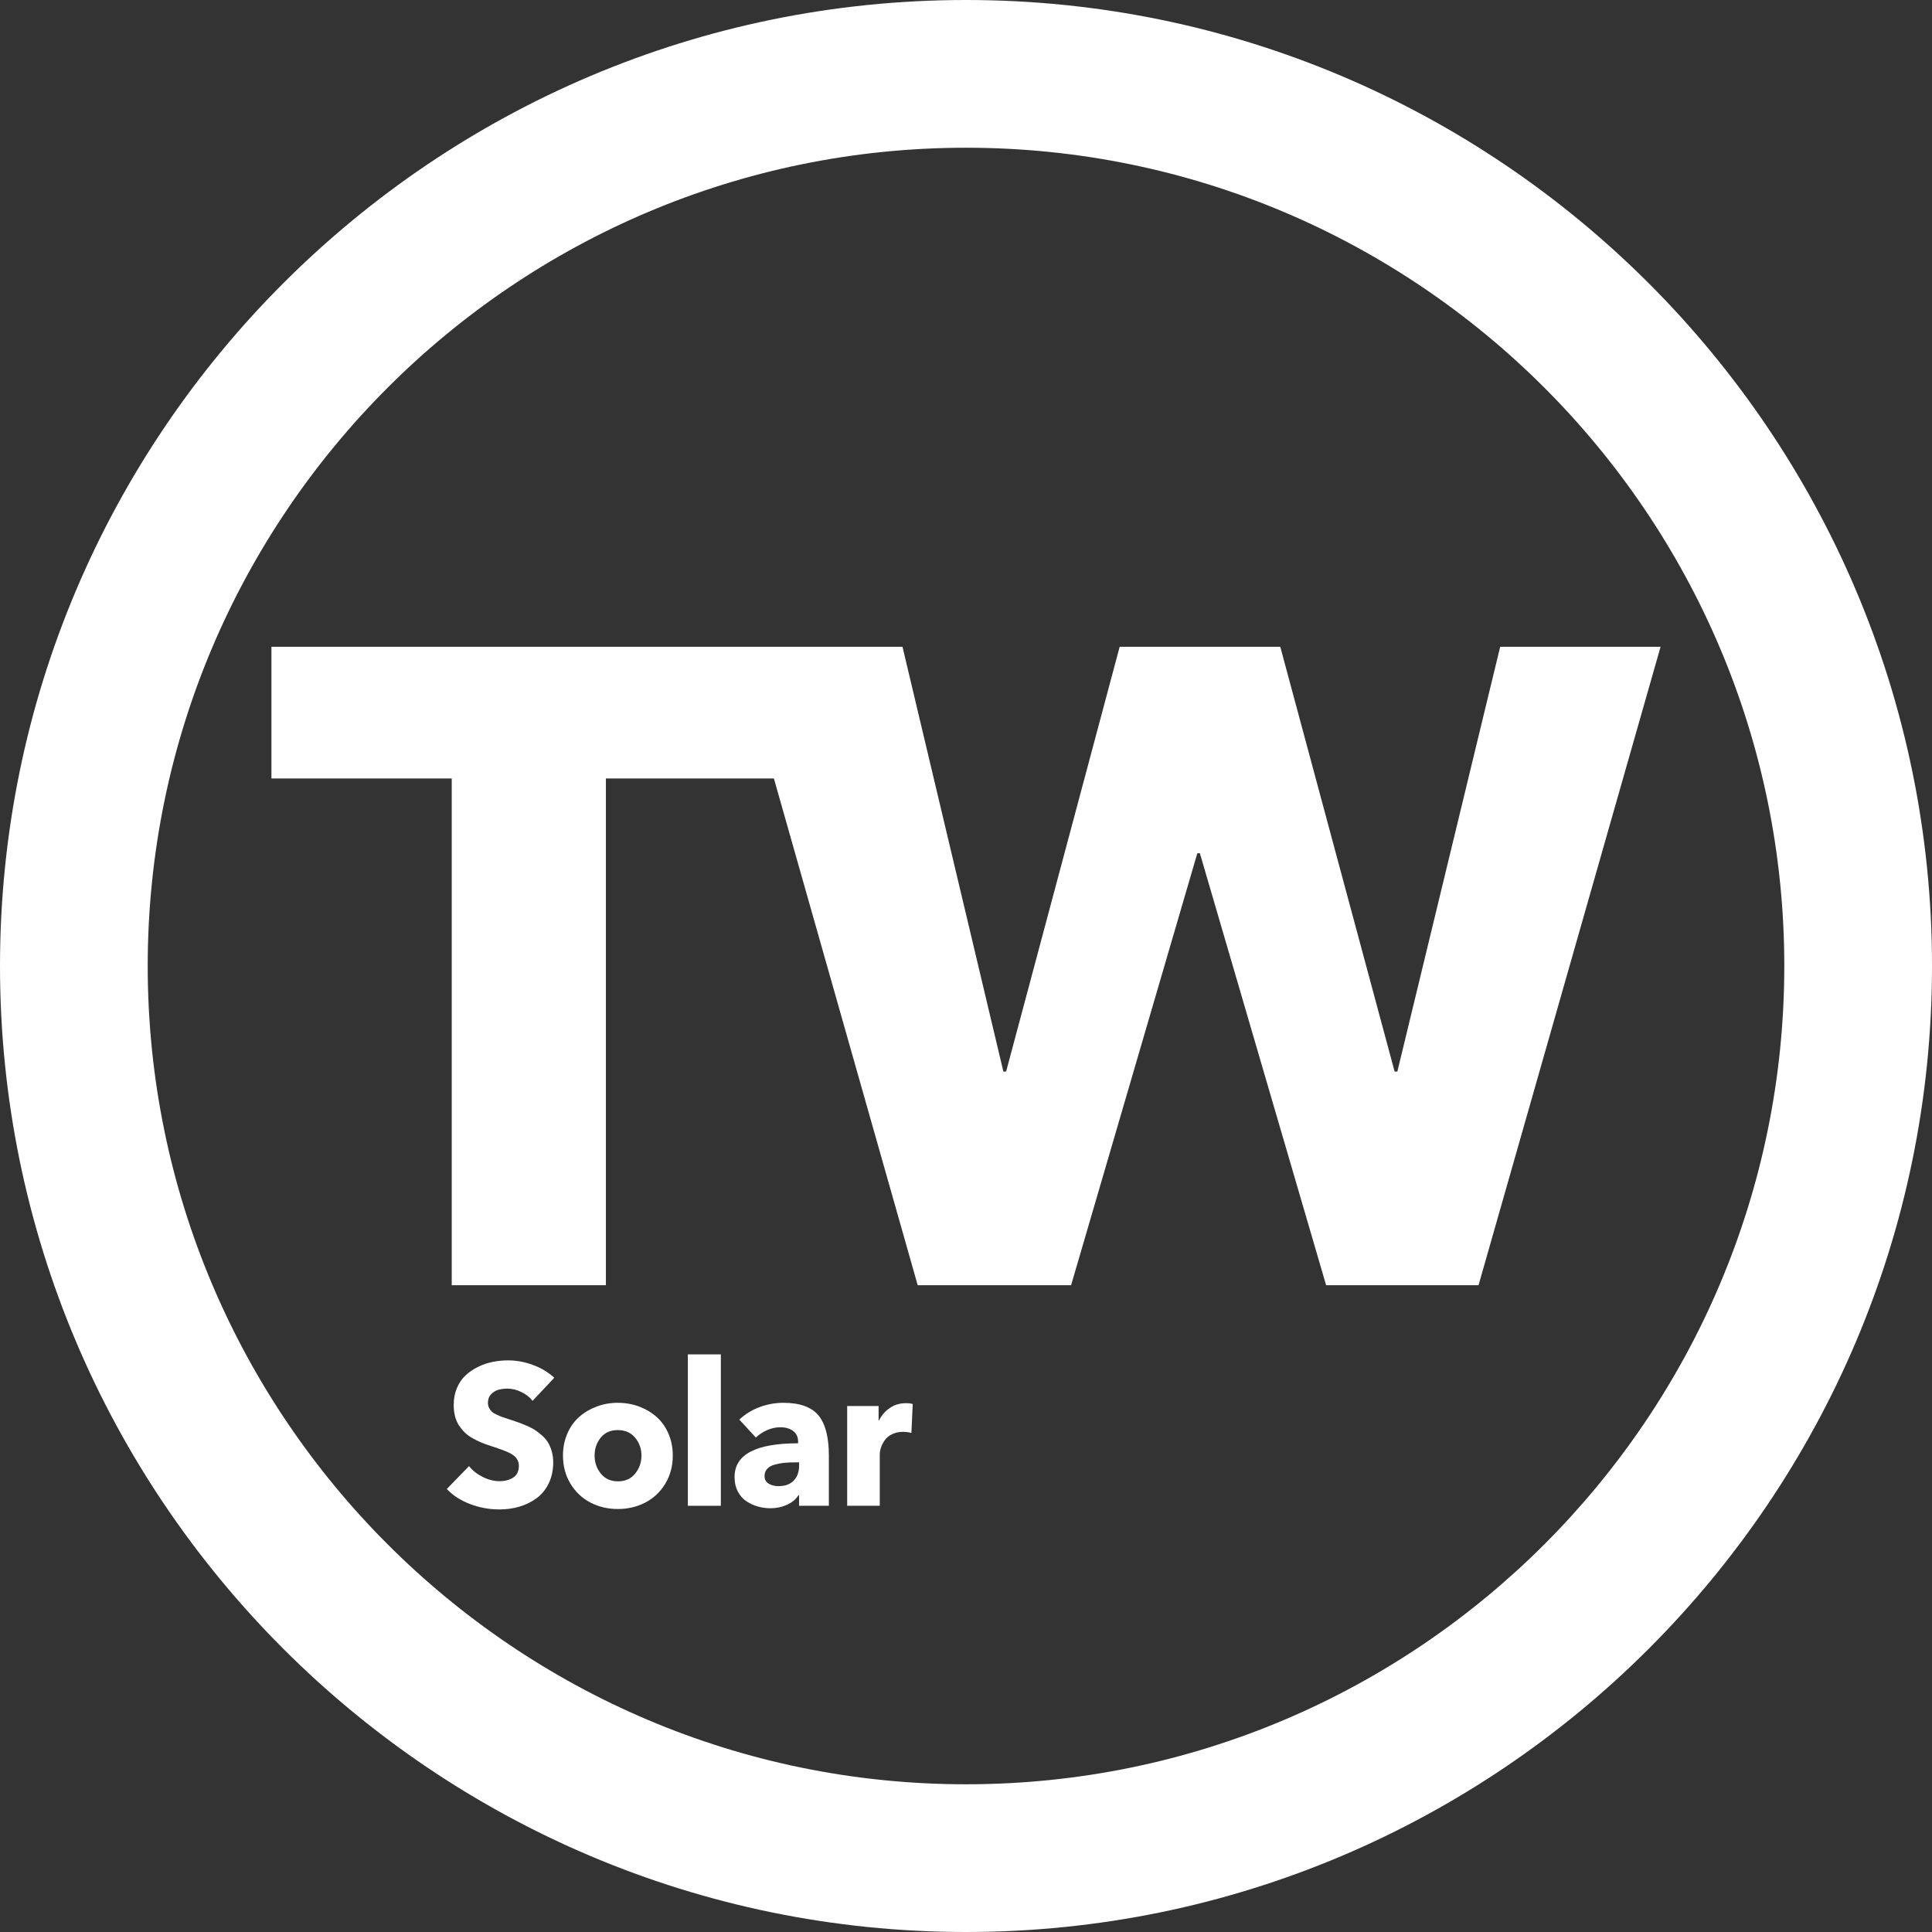 <svg xmlns="http://www.w3.org/2000/svg" id="uuid-144425aa-2705-407e-a5c5-af986bf3a1f4" viewBox="0 0 1920 1920"><rect x="0" y="0" width="1920" height="1920" fill="#333333" stroke="none"/><polygon points="1650.27 642.75 1469.34 1277.25 1317.89 1277.25 1192.42 847.91 1189.9 847.91 1064.44 1277.25 912.01 1277.25 769.09 773.64 602.13 773.64 602.13 1277.25 448.93 1277.25 448.93 773.64 269.75 773.64 269.75 642.75 896.89 642.75 997.15 1064.91 999.86 1064.91 1112.72 642.75 1272.32 642.75 1385.96 1064.91 1388.67 1064.91 1490.87 642.75 1650.27 642.75" fill="#fff"></polygon><path d="m960,1920C430.65,1920,0,1489.35,0,960S430.65,0,960,0s960.01,430.65,960.01,960-430.65,960-960.01,960Zm0-1773.19c-448.4,0-813.2,364.8-813.2,813.19s364.8,813.2,813.2,813.2,813.21-364.8,813.21-813.2S1408.41,146.81,960,146.81Z" fill="#fff"></path><path d="m550.84,1369.2l-21.59,22.94c-2.76-3.63-6.49-6.56-11.18-8.79s-9.25-3.35-13.69-3.35c-3.28,0-6.28.37-9.01,1.12s-5.16,2.22-7.28,4.42-3.18,5.05-3.18,8.55c0,1.81.35,3.45,1.06,4.91.71,1.46,1.58,2.69,2.6,3.7s2.59,2.01,4.68,3.01c2.09,1,4.02,1.83,5.78,2.48s4.23,1.46,7.37,2.43c3.53,1.17,6.36,2.12,8.48,2.87,2.12.75,4.9,1.85,8.34,3.31,3.44,1.46,6.22,2.88,8.34,4.28,2.12,1.39,4.47,3.21,7.04,5.44,2.57,2.24,4.58,4.57,6.03,7,1.45,2.43,2.67,5.33,3.66,8.7,1,3.37,1.49,7,1.49,10.89,0,7.84-1.48,14.82-4.43,20.95-2.96,6.12-6.96,11.05-12,14.77-5.05,3.73-10.7,6.53-16.97,8.41-6.27,1.88-12.97,2.82-20.1,2.82-10.09,0-19.81-1.78-29.16-5.35-9.35-3.56-17.05-8.55-23.09-14.97l22.08-22.74c3.41,4.34,7.92,7.92,13.54,10.74,5.62,2.82,11.17,4.23,16.63,4.23s10.3-1.23,13.93-3.69,5.45-6.35,5.45-11.66c0-4.92-2.57-8.88-7.71-11.86-3.21-1.88-10.06-4.5-20.53-7.87l-.1-.1h-.19l-.1-.1h-.19l-.1-.1h-.1c-3.28-1.03-6.23-2.12-8.87-3.26s-5.38-2.5-8.24-4.08c-2.86-1.59-5.35-3.42-7.47-5.49s-4.06-4.42-5.83-7.05c-1.77-2.62-3.1-5.67-4-9.14-.9-3.46-1.35-7.27-1.35-11.42,0-6.03,1.05-11.55,3.13-16.57s4.9-9.2,8.44-12.54c3.53-3.34,7.65-6.17,12.34-8.51,4.69-2.33,9.58-4.02,14.65-5.05,5.08-1.03,10.28-1.55,15.62-1.55,8.16,0,16.34,1.51,24.53,4.52,8.19,3.01,15.28,7.27,21.26,12.78Z" fill="#fff"></path><path d="m668.6,1446.47c0,10.5-2.49,19.84-7.47,28.04-4.98,8.2-11.6,14.43-19.86,18.71-8.26,4.28-17.37,6.41-27.33,6.41s-18.96-2.14-27.19-6.41c-8.23-4.28-14.83-10.51-19.81-18.71-4.98-8.2-7.47-17.55-7.47-28.04,0-7.91,1.45-15.18,4.34-21.82,2.89-6.64,6.83-12.17,11.81-16.57,4.98-4.4,10.76-7.84,17.35-10.3s13.58-3.69,20.97-3.69,14.49,1.23,21.11,3.69,12.42,5.9,17.4,10.3c4.98,4.41,8.92,9.93,11.81,16.57,2.89,6.64,4.34,13.92,4.34,21.82Zm-31.14,0c0-6.8-2.11-12.72-6.31-17.74-4.21-5.02-9.94-7.53-17.21-7.53s-12.84,2.5-16.92,7.49c-4.08,4.99-6.12,10.92-6.12,17.79s2.07,12.86,6.22,17.98c4.15,5.12,9.82,7.68,17.02,7.68s12.88-2.56,17.06-7.68c4.18-5.12,6.27-11.11,6.27-17.98Z" fill="#fff"></path><path d="m716.37,1496.43h-32.78v-150.46h32.78v150.46Z" fill="#fff"></path><path d="m751.13,1428.59l-16.39-17.79c5.65-5.38,12.32-9.51,20-12.39,7.68-2.88,15.6-4.32,23.76-4.32,16.26,0,27.86,4.15,34.8,12.44,6.94,8.29,10.41,21.61,10.41,39.95v49.96h-29.6v-10.59h-.58c-2.44,4.02-6.22,7.19-11.33,9.53-5.11,2.33-10.62,3.5-16.53,3.5-4.18,0-8.26-.55-12.24-1.65s-7.78-2.8-11.38-5.11c-3.6-2.3-6.51-5.54-8.72-9.72-2.22-4.18-3.33-9.05-3.33-14.63,0-22.29,21.05-33.44,63.14-33.44v-1.55c0-4.66-1.64-8.23-4.92-10.69-3.28-2.46-7.55-3.69-12.82-3.69-4.43,0-8.81.96-13.11,2.87-4.3,1.91-8.03,4.36-11.18,7.34Zm43,27.99v-3.3h-4.15c-4.05,0-7.65.16-10.8.49-3.15.33-6.3.92-9.45,1.8s-5.59,2.27-7.33,4.18c-1.74,1.91-2.6,4.26-2.6,7.05,0,3.5,1.38,6.06,4.15,7.68s6.04,2.43,9.83,2.43c6.43,0,11.42-1.83,14.99-5.49s5.35-8.6,5.35-14.82Z" fill="#fff"></path><path d="m907.07,1395.34l-1.35,28.68c-2.76-.72-5.53-1.07-8.29-1.07-4.11,0-7.75.78-10.89,2.33-3.15,1.56-5.56,3.53-7.23,5.93-1.67,2.4-2.93,4.81-3.76,7.24-.83,2.43-1.25,4.78-1.25,7.05v50.93h-32.39v-99.14h31.23v14.38h.39c2.57-5.18,6.18-9.34,10.85-12.49,4.66-3.14,9.91-4.71,15.76-4.71,3.08,0,5.4.29,6.94.87Z" fill="#fff"></path></svg>